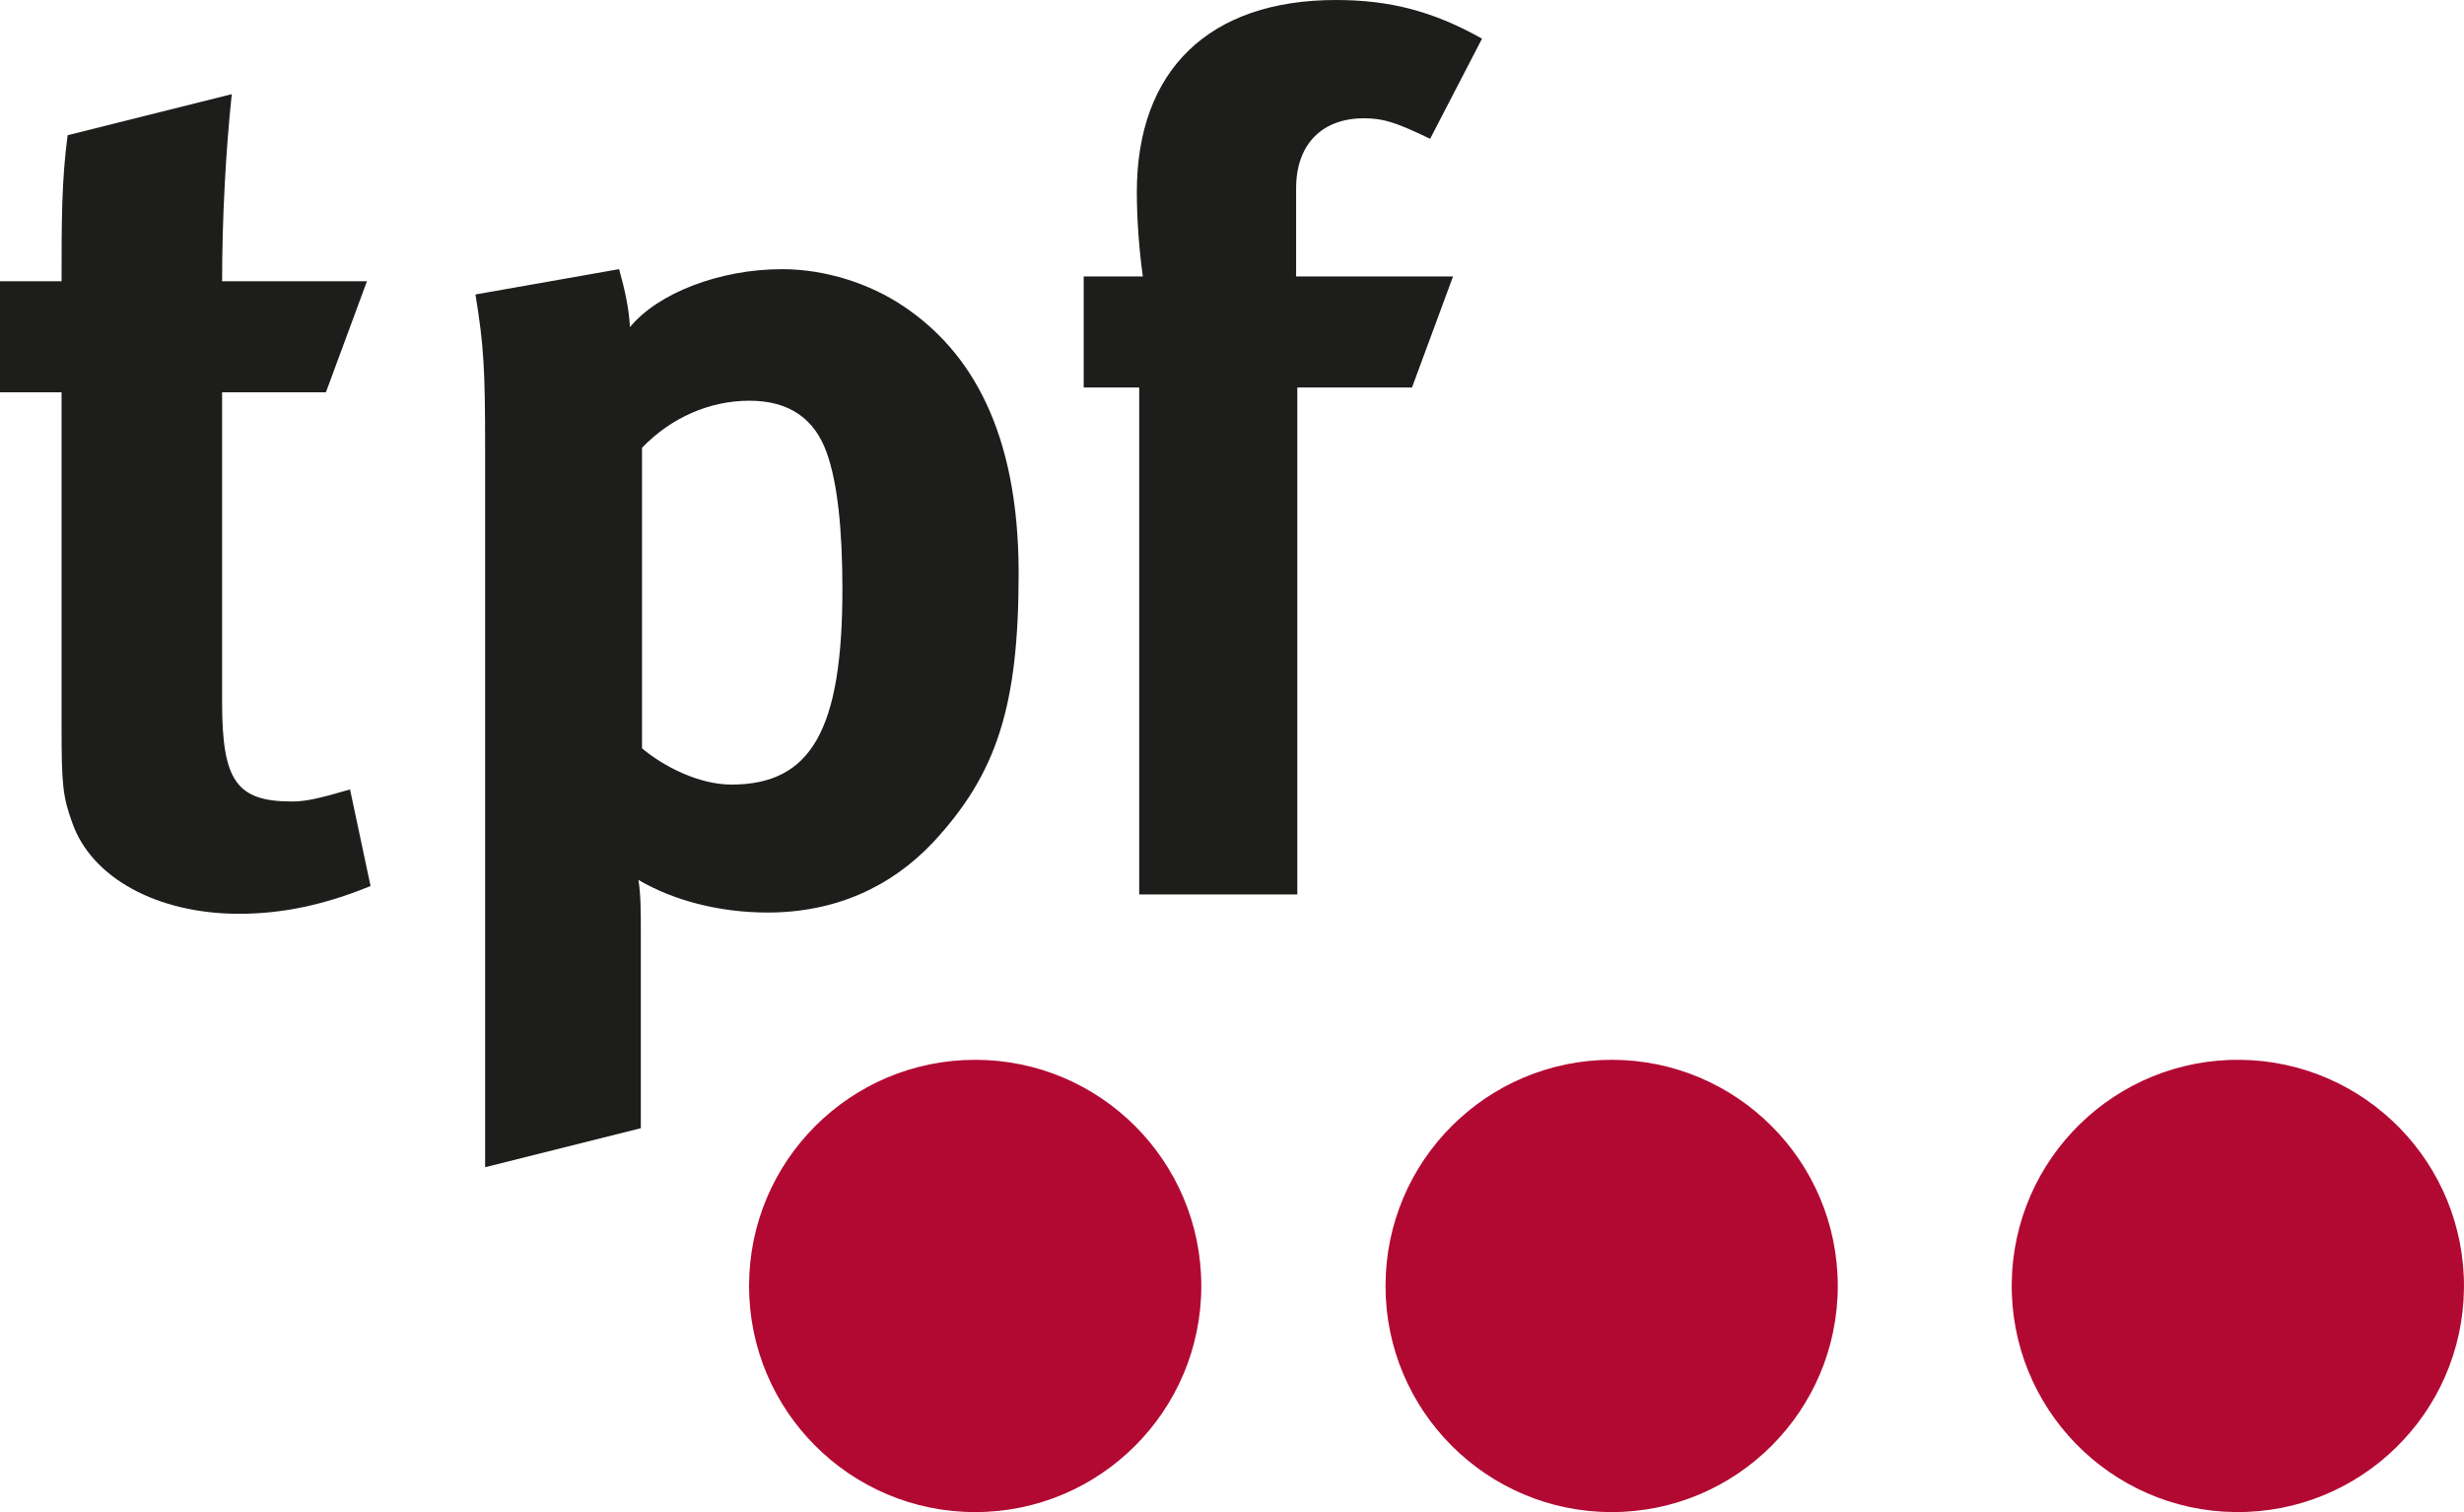 <?xml version="1.0" encoding="UTF-8"?>
<svg xmlns="http://www.w3.org/2000/svg" id="Calque_1" data-name="Calque 1" viewBox="0 0 798.39 489.93">
  <defs>
    <style>
      .cls-1 {
        fill: #1d1d1b;
      }

      .cls-2 {
        fill: #b20933;
      }
    </style>
  </defs>
  <g>
    <path class="cls-2" d="M242.71,416.65c0-40.47,32.8-73.27,73.27-73.27s73.27,32.8,73.27,73.27-32.81,73.27-73.27,73.27-73.27-32.81-73.27-73.27Z"></path>
    <path class="cls-2" d="M448.94,416.65c0-40.47,32.8-73.27,73.27-73.27s73.27,32.8,73.27,73.27-32.81,73.27-73.27,73.27-73.27-32.81-73.27-73.27Z"></path>
    <circle class="cls-2" cx="725.12" cy="416.65" r="73.27" transform="translate(299.76 1136.7) rotate(-89.31)"></circle>
  </g>
  <g>
    <path class="cls-1" d="M105.6,127.1h-33.63v100.52c0,25.42,4.69,32.07,22.68,32.07,4.69,0,9.39-1.18,18.77-3.91l6.65,31.29c-15.25,6.26-28.94,9-42.63,9-26.6,0-47.72-11.73-53.97-29.33-3.13-8.6-3.52-12.51-3.52-30.9v-108.73H0v-35.98h19.95c0-19.56,0-32.46,1.96-47.32l53.19-13.3c-1.95,18.38-3.13,40.28-3.13,60.62h46.93l-13.3,35.98Z"></path>
    <path class="cls-1" d="M200.61,87.21c1.95,7.04,3.13,12.51,3.52,18.77,9-10.95,28.94-18.77,49.28-18.77,14.08,0,28.55,4.69,39.5,12.12,21.51,14.47,37.15,40.28,37.15,86.43,0,43.02-7.04,64.93-27.77,87.22-13.69,14.47-31.68,22.68-53.58,22.68-15.65,0-30.51-3.91-41.85-10.56.78,4.69.78,10.56.78,16.43v64.01l-50.45,12.64v-232.32c0-26.2-.39-33.63-3.13-50.45l46.54-8.21ZM236.98,254.21c25.81,0,35.98-17.6,35.98-63.36,0-19.16-1.57-34.42-5.09-44.2-3.91-10.95-12.12-16.82-25.03-16.82s-25.42,5.48-34.81,15.25v97.39c7.04,5.87,18.38,11.73,28.94,11.73Z"></path>
    <path class="cls-1" d="M441.87,38.33c-13.29,0-21.9,8.21-21.9,22.68v28.55h50.85l-13.3,35.98h-37.16v164.27h-51.23V125.55h-17.99v-35.98h19.17c-1.17-8.21-1.95-18.38-1.95-27.38,0-39.5,23.46-62.19,64.53-62.19,17.21,0,31.29,3.52,47.32,12.52l-16.82,32.46c-11.34-5.48-15.25-6.65-21.51-6.65Z"></path>
  </g>
</svg>
